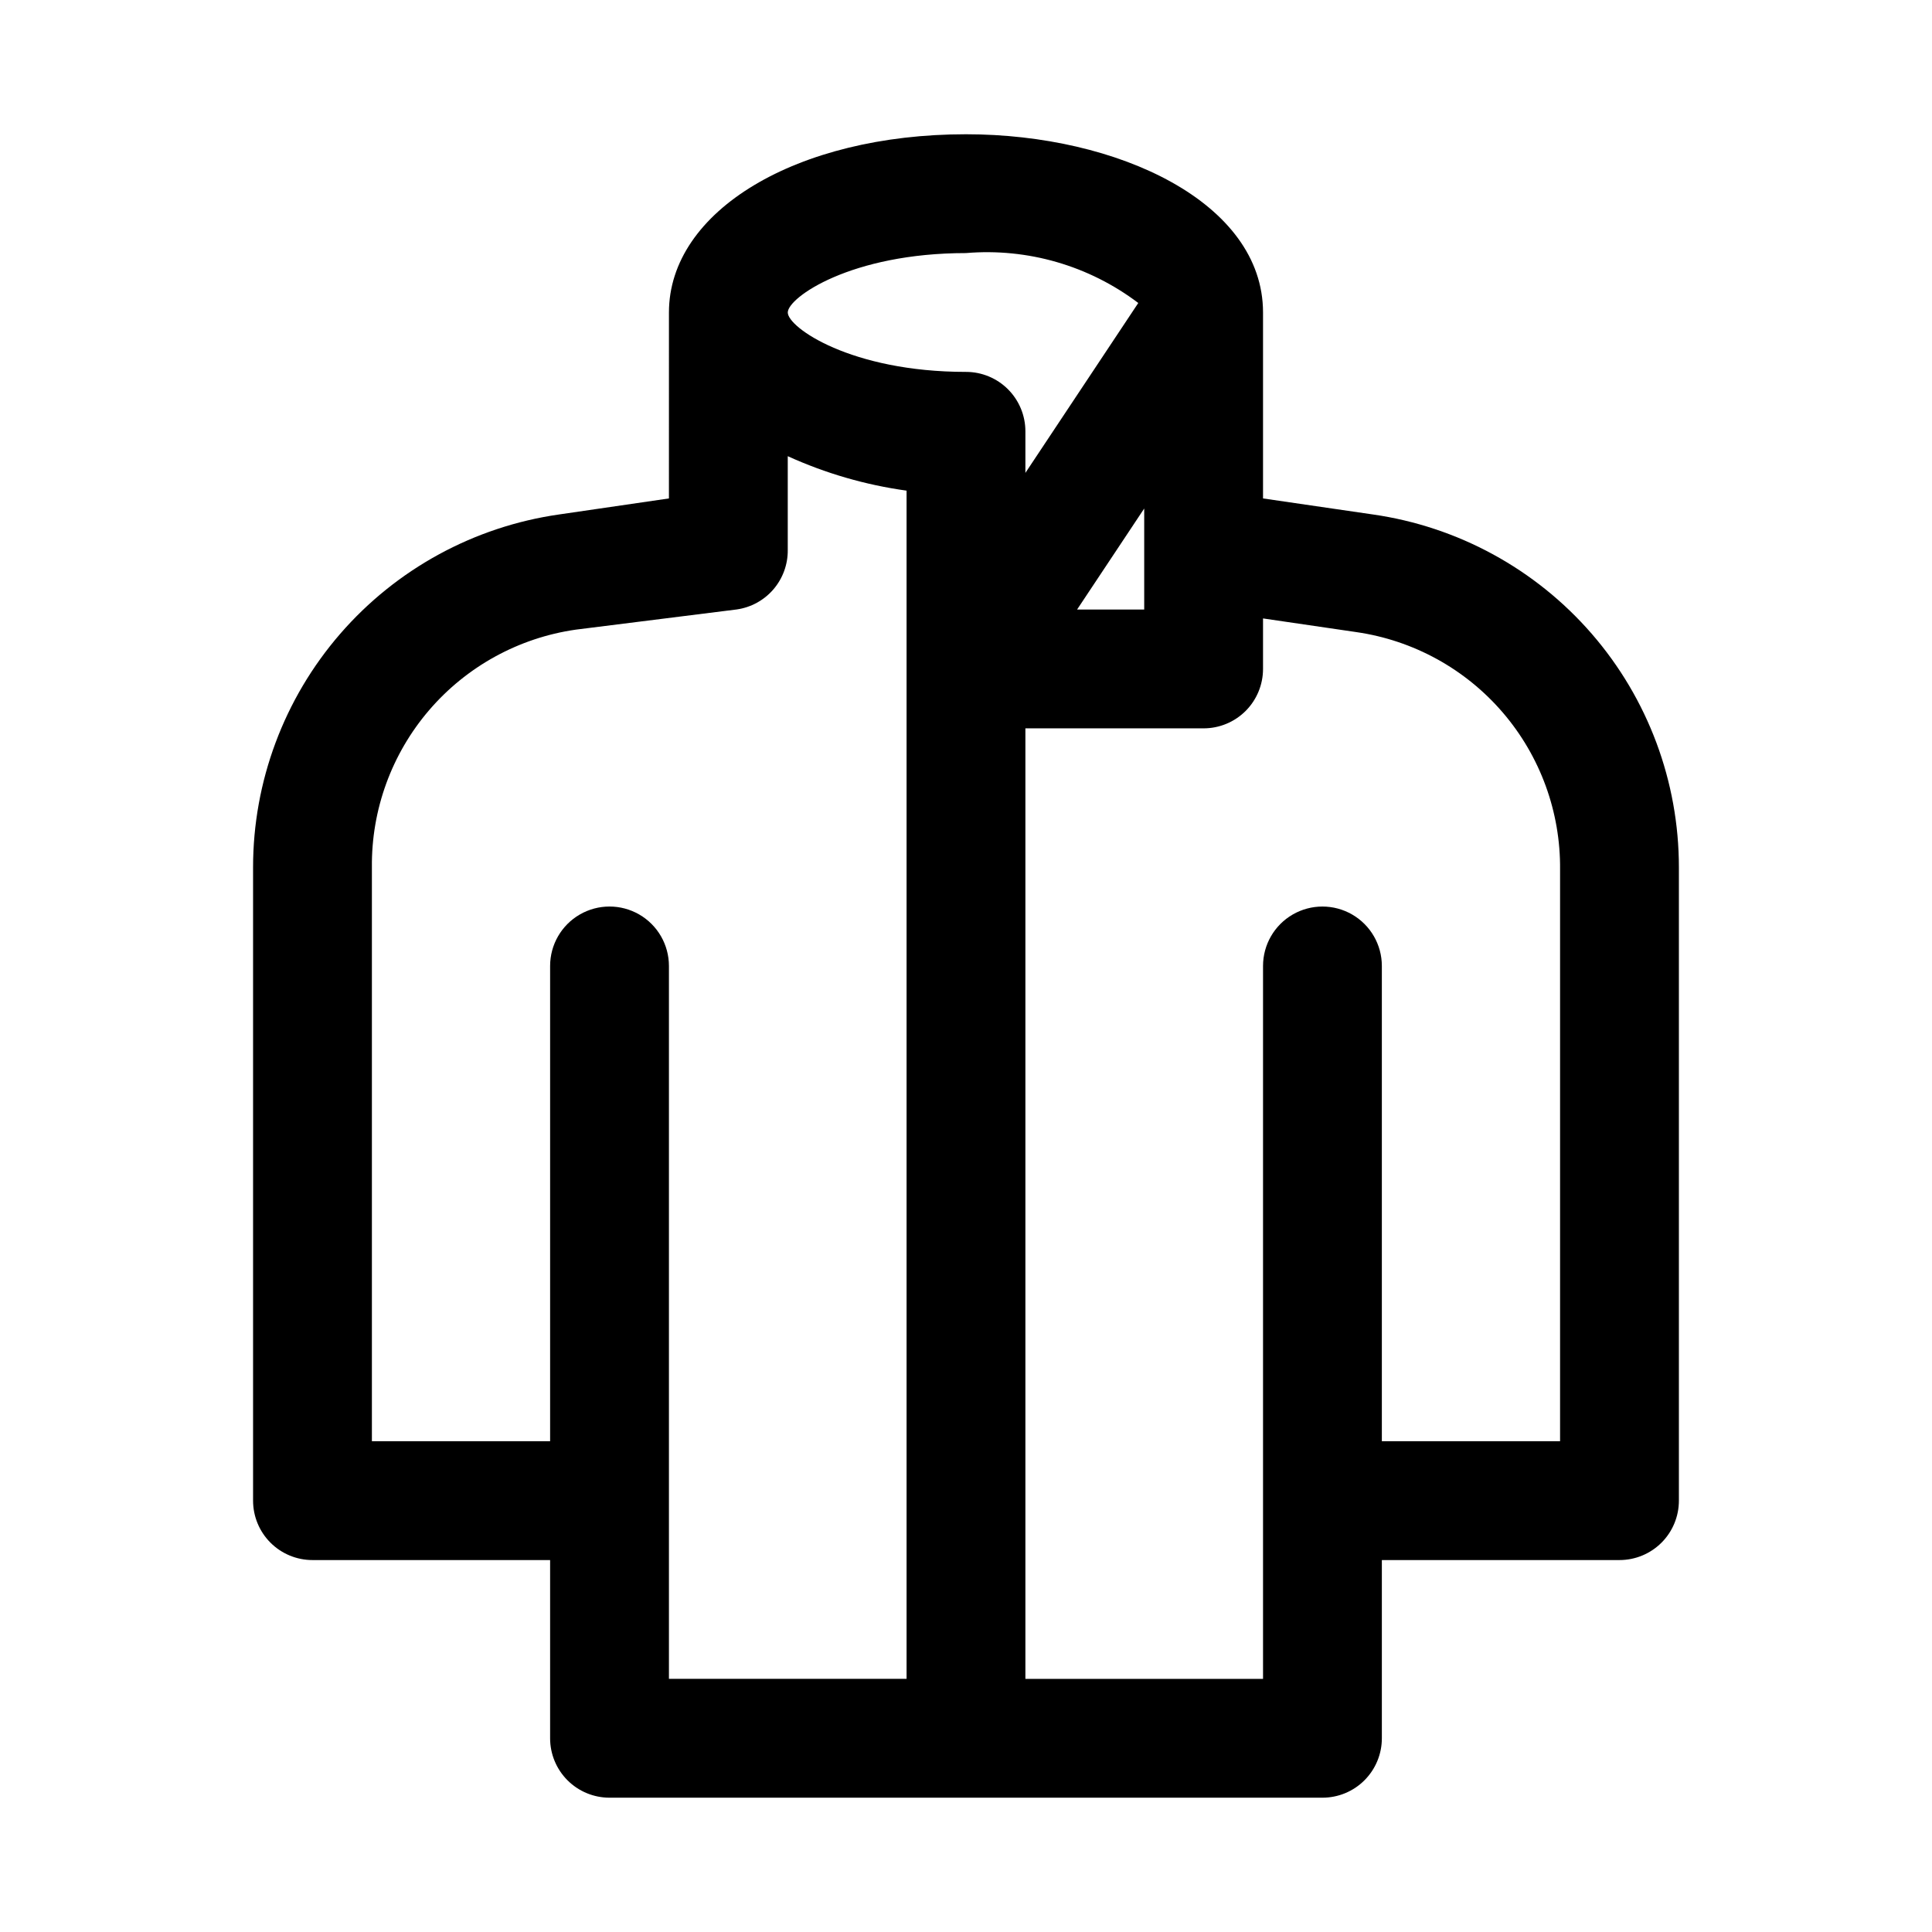 <?xml version="1.0" encoding="UTF-8"?>
<!-- Uploaded to: SVG Repo, www.svgrepo.com, Generator: SVG Repo Mixer Tools -->
<svg fill="#000000" width="800px" height="800px" version="1.1" viewBox="144 144 512 512" xmlns="http://www.w3.org/2000/svg">
 <path d="m507.84 280.34-29.125-4.25v-49.281c0-29.125-38.414-47.23-78.719-47.23-44.871 0-78.719 20.309-78.719 47.23l-0.004 49.281-29.125 4.25c-22.508 3.223-43.098 14.453-57.992 31.629-14.895 17.18-23.094 39.156-23.09 61.891v167.83c0 4.176 1.66 8.18 4.609 11.133 2.953 2.953 6.957 4.609 11.133 4.609h62.977v47.234c0 4.176 1.66 8.18 4.613 11.133 2.953 2.953 6.957 4.609 11.133 4.609h188.93c4.176 0 8.184-1.656 11.133-4.609 2.953-2.953 4.613-6.957 4.613-11.133v-47.234h62.977c4.176 0 8.18-1.656 11.133-4.609s4.609-6.957 4.609-11.133v-167.83c0.004-22.734-8.195-44.711-23.09-61.891-14.895-17.176-35.484-28.406-57.992-31.629zm-60.613-1.574v26.766h-17.789zm-47.23-67.699c16.328-1.375 32.59 3.336 45.656 13.227l-29.914 45.027v-11.023c0-4.176-1.66-8.18-4.609-11.133-2.953-2.953-6.957-4.609-11.133-4.609-30.543 0-47.23-11.809-47.23-15.742-0.004-3.938 16.684-15.746 47.23-15.746zm-78.723 330.62v-141.7c0-5.625-3-10.824-7.871-13.637s-10.871-2.812-15.742 0c-4.875 2.812-7.875 8.012-7.875 13.637v125.95l-47.23-0.004v-152.09c-0.156-15.258 5.234-30.055 15.164-41.637 9.934-11.582 23.734-19.164 38.836-21.34l42.668-5.352c3.781-0.535 7.242-2.426 9.734-5.324 2.488-2.898 3.844-6.602 3.805-10.422v-24.875c10 4.551 20.605 7.625 31.488 9.133v314.88h-62.977zm236.16-15.742-47.23-0.004v-125.95c0-5.625-3-10.824-7.871-13.637-4.871-2.812-10.875-2.812-15.746 0s-7.871 8.012-7.871 13.637v188.93h-62.977v-251.9h47.234c4.172 0 8.18-1.66 11.133-4.613 2.949-2.953 4.609-6.957 4.609-11.133v-13.383l24.719 3.621c15.102 2.176 28.902 9.758 38.836 21.34 9.934 11.586 15.32 26.379 15.164 41.637z"/>
</svg>